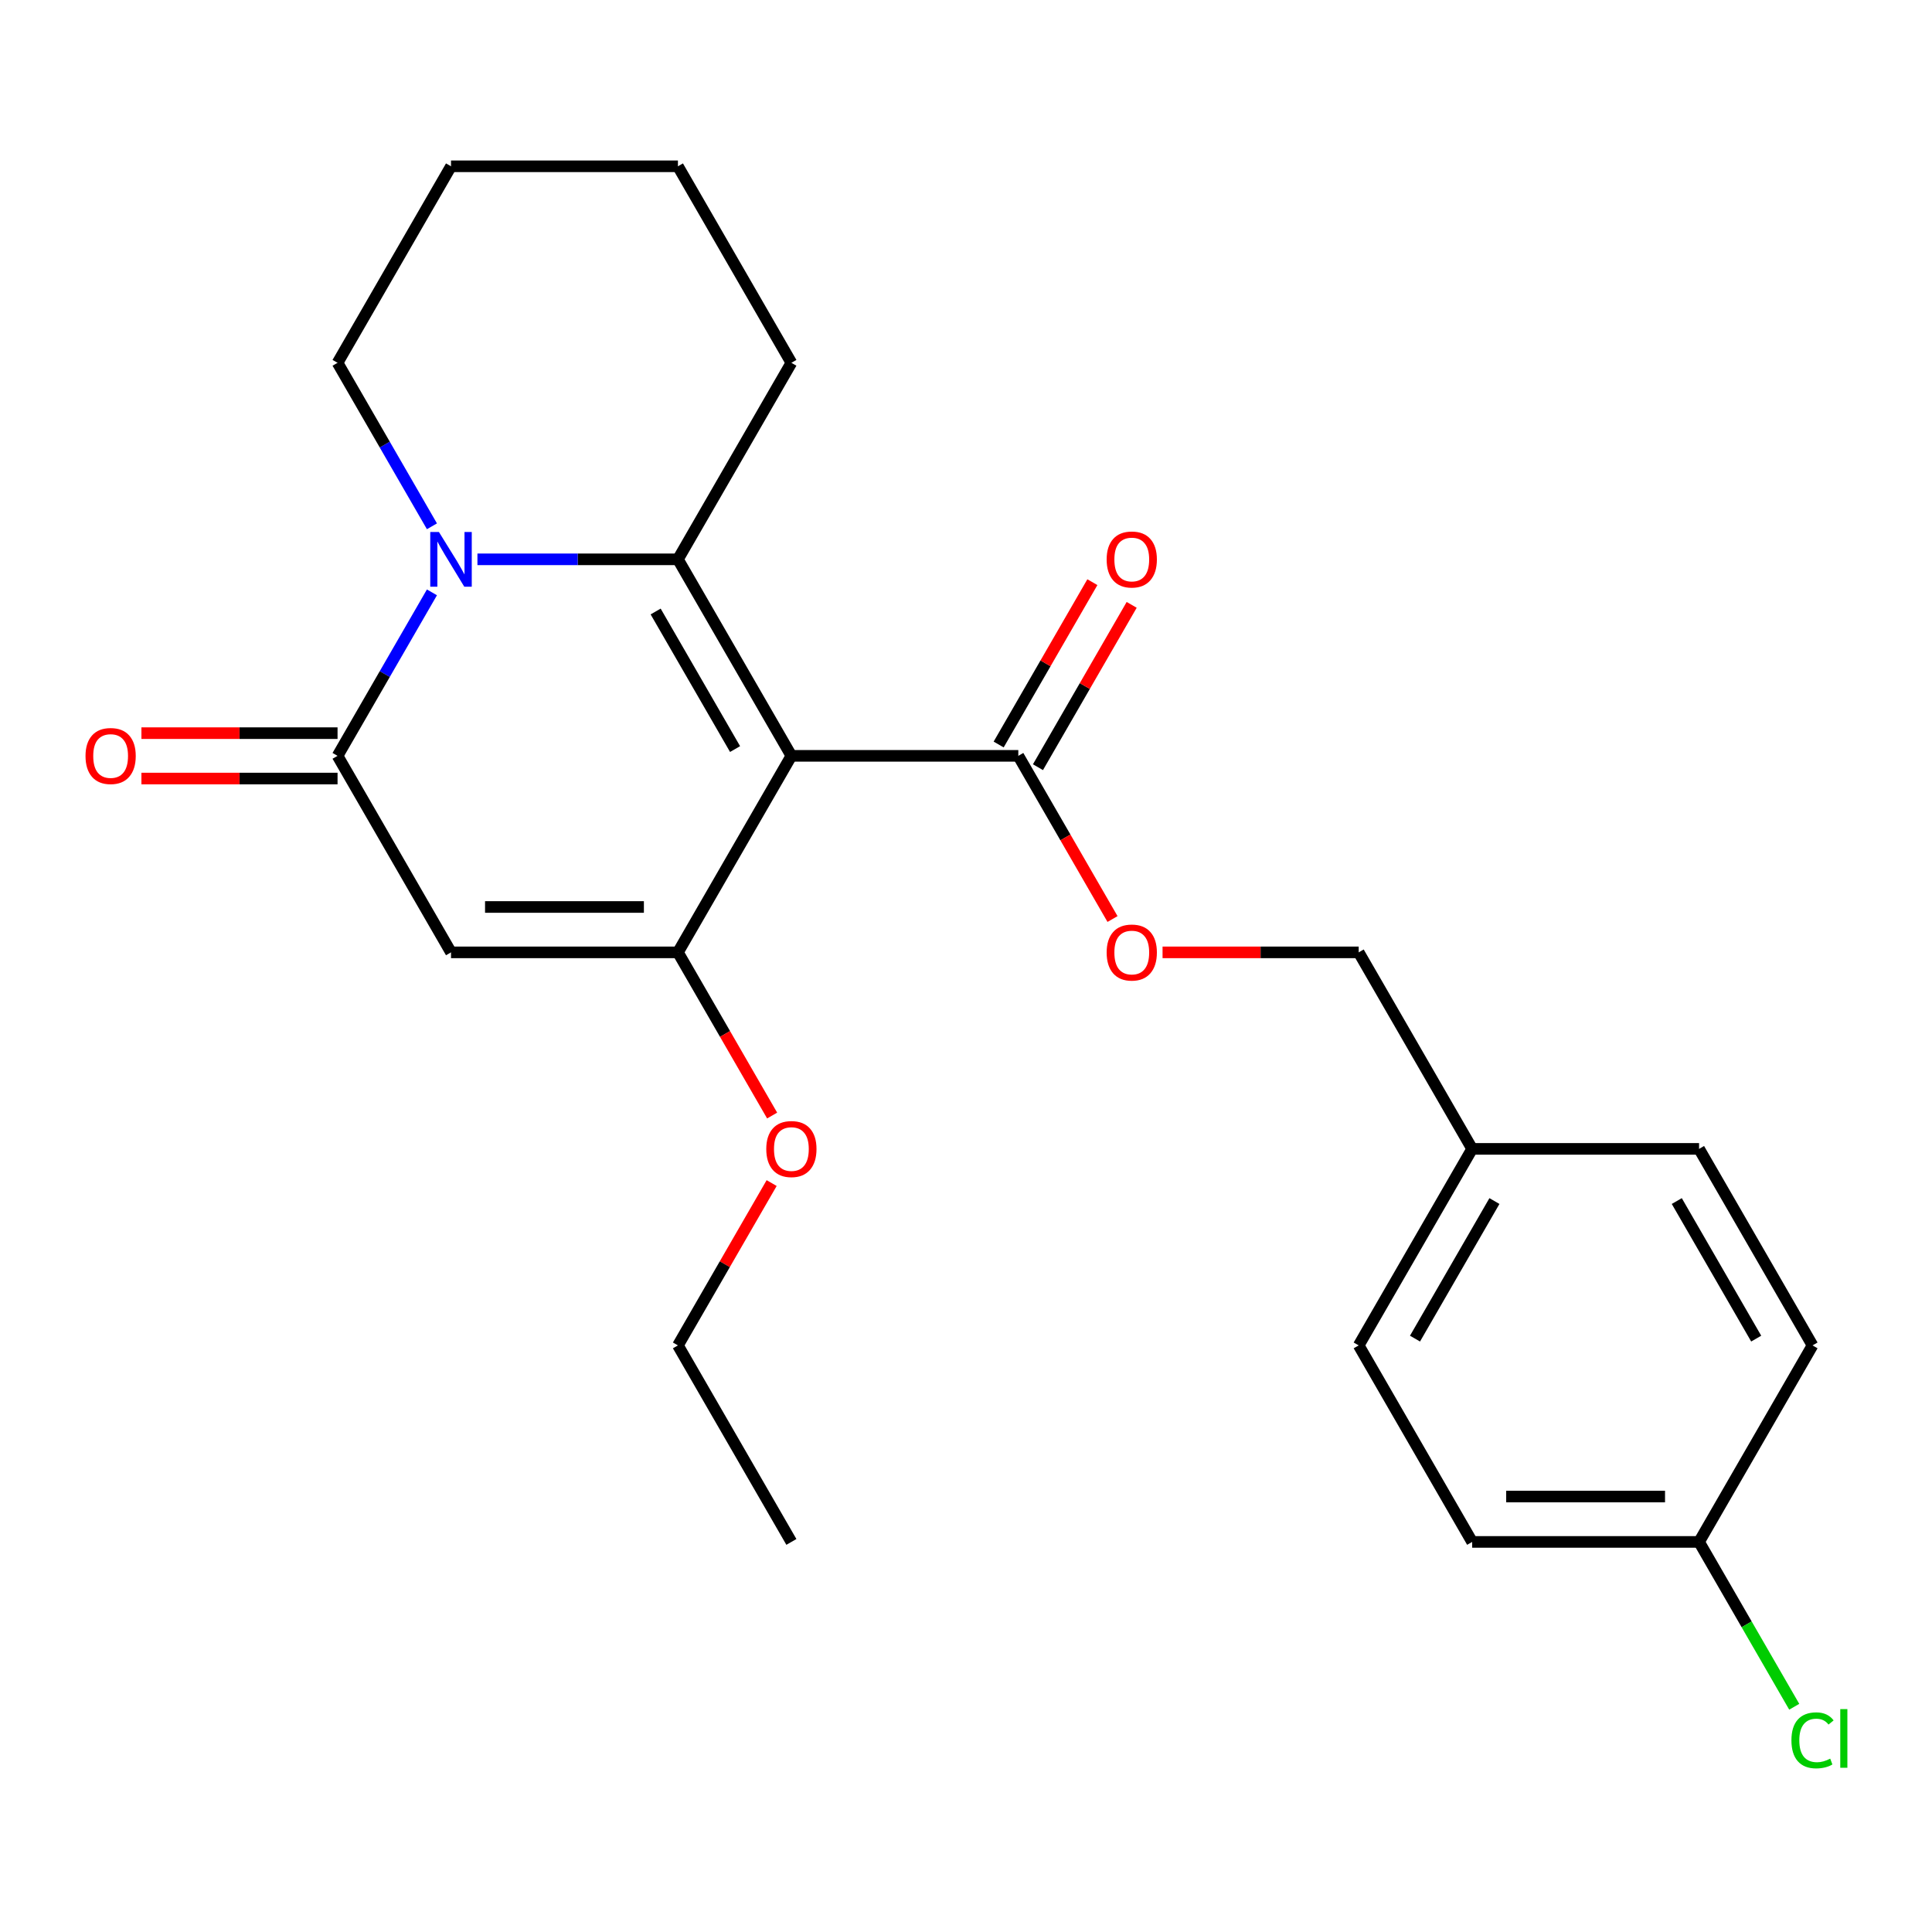 <?xml version='1.0' encoding='iso-8859-1'?>
<svg version='1.1' baseProfile='full'
              xmlns='http://www.w3.org/2000/svg'
                      xmlns:rdkit='http://www.rdkit.org/xml'
                      xmlns:xlink='http://www.w3.org/1999/xlink'
                  xml:space='preserve'
width='1000px' height='1000px' viewBox='0 0 1000 1000'>
<!-- END OF HEADER -->
<rect style='opacity:1.0;fill:#FFFFFF;stroke:none' width='1000' height='1000' x='0' y='0'> </rect>
<path class='bond-0' d='M 409.621,391.225 L 350.895,289.508' style='fill:none;fill-rule:evenodd;stroke:#000000;stroke-width:6px;stroke-linecap:butt;stroke-linejoin:miter;stroke-opacity:1' />
<path class='bond-0' d='M 380.469,387.713 L 339.36,316.511' style='fill:none;fill-rule:evenodd;stroke:#000000;stroke-width:6px;stroke-linecap:butt;stroke-linejoin:miter;stroke-opacity:1' />
<path class='bond-2' d='M 409.621,391.225 L 350.895,492.943' style='fill:none;fill-rule:evenodd;stroke:#000000;stroke-width:6px;stroke-linecap:butt;stroke-linejoin:miter;stroke-opacity:1' />
<path class='bond-5' d='M 409.621,391.225 L 527.075,391.225' style='fill:none;fill-rule:evenodd;stroke:#000000;stroke-width:6px;stroke-linecap:butt;stroke-linejoin:miter;stroke-opacity:1' />
<path class='bond-1' d='M 350.895,289.508 L 299.006,289.508' style='fill:none;fill-rule:evenodd;stroke:#000000;stroke-width:6px;stroke-linecap:butt;stroke-linejoin:miter;stroke-opacity:1' />
<path class='bond-1' d='M 299.006,289.508 L 247.118,289.508' style='fill:none;fill-rule:evenodd;stroke:#0000FF;stroke-width:6px;stroke-linecap:butt;stroke-linejoin:miter;stroke-opacity:1' />
<path class='bond-10' d='M 350.895,289.508 L 409.621,187.791' style='fill:none;fill-rule:evenodd;stroke:#000000;stroke-width:6px;stroke-linecap:butt;stroke-linejoin:miter;stroke-opacity:1' />
<path class='bond-11' d='M 223.571,272.412 L 199.143,230.101' style='fill:none;fill-rule:evenodd;stroke:#0000FF;stroke-width:6px;stroke-linecap:butt;stroke-linejoin:miter;stroke-opacity:1' />
<path class='bond-11' d='M 199.143,230.101 L 174.715,187.791' style='fill:none;fill-rule:evenodd;stroke:#000000;stroke-width:6px;stroke-linecap:butt;stroke-linejoin:miter;stroke-opacity:1' />
<path class='bond-24' d='M 223.571,306.604 L 199.143,348.915' style='fill:none;fill-rule:evenodd;stroke:#0000FF;stroke-width:6px;stroke-linecap:butt;stroke-linejoin:miter;stroke-opacity:1' />
<path class='bond-24' d='M 199.143,348.915 L 174.715,391.225' style='fill:none;fill-rule:evenodd;stroke:#000000;stroke-width:6px;stroke-linecap:butt;stroke-linejoin:miter;stroke-opacity:1' />
<path class='bond-3' d='M 350.895,492.943 L 233.442,492.943' style='fill:none;fill-rule:evenodd;stroke:#000000;stroke-width:6px;stroke-linecap:butt;stroke-linejoin:miter;stroke-opacity:1' />
<path class='bond-3' d='M 333.277,469.452 L 251.059,469.452' style='fill:none;fill-rule:evenodd;stroke:#000000;stroke-width:6px;stroke-linecap:butt;stroke-linejoin:miter;stroke-opacity:1' />
<path class='bond-9' d='M 350.895,492.943 L 375.277,535.174' style='fill:none;fill-rule:evenodd;stroke:#000000;stroke-width:6px;stroke-linecap:butt;stroke-linejoin:miter;stroke-opacity:1' />
<path class='bond-9' d='M 375.277,535.174 L 399.658,577.404' style='fill:none;fill-rule:evenodd;stroke:#FF0000;stroke-width:6px;stroke-linecap:butt;stroke-linejoin:miter;stroke-opacity:1' />
<path class='bond-4' d='M 233.442,492.943 L 174.715,391.225' style='fill:none;fill-rule:evenodd;stroke:#000000;stroke-width:6px;stroke-linecap:butt;stroke-linejoin:miter;stroke-opacity:1' />
<path class='bond-7' d='M 174.715,379.48 L 123.956,379.48' style='fill:none;fill-rule:evenodd;stroke:#000000;stroke-width:6px;stroke-linecap:butt;stroke-linejoin:miter;stroke-opacity:1' />
<path class='bond-7' d='M 123.956,379.48 L 73.198,379.48' style='fill:none;fill-rule:evenodd;stroke:#FF0000;stroke-width:6px;stroke-linecap:butt;stroke-linejoin:miter;stroke-opacity:1' />
<path class='bond-7' d='M 174.715,402.971 L 123.956,402.971' style='fill:none;fill-rule:evenodd;stroke:#000000;stroke-width:6px;stroke-linecap:butt;stroke-linejoin:miter;stroke-opacity:1' />
<path class='bond-7' d='M 123.956,402.971 L 73.198,402.971' style='fill:none;fill-rule:evenodd;stroke:#FF0000;stroke-width:6px;stroke-linecap:butt;stroke-linejoin:miter;stroke-opacity:1' />
<path class='bond-6' d='M 527.075,391.225 L 551.456,433.456' style='fill:none;fill-rule:evenodd;stroke:#000000;stroke-width:6px;stroke-linecap:butt;stroke-linejoin:miter;stroke-opacity:1' />
<path class='bond-6' d='M 551.456,433.456 L 575.838,475.687' style='fill:none;fill-rule:evenodd;stroke:#FF0000;stroke-width:6px;stroke-linecap:butt;stroke-linejoin:miter;stroke-opacity:1' />
<path class='bond-8' d='M 537.246,397.098 L 561.501,355.088' style='fill:none;fill-rule:evenodd;stroke:#000000;stroke-width:6px;stroke-linecap:butt;stroke-linejoin:miter;stroke-opacity:1' />
<path class='bond-8' d='M 561.501,355.088 L 585.756,313.077' style='fill:none;fill-rule:evenodd;stroke:#FF0000;stroke-width:6px;stroke-linecap:butt;stroke-linejoin:miter;stroke-opacity:1' />
<path class='bond-8' d='M 516.903,385.353 L 541.158,343.342' style='fill:none;fill-rule:evenodd;stroke:#000000;stroke-width:6px;stroke-linecap:butt;stroke-linejoin:miter;stroke-opacity:1' />
<path class='bond-8' d='M 541.158,343.342 L 565.412,301.332' style='fill:none;fill-rule:evenodd;stroke:#FF0000;stroke-width:6px;stroke-linecap:butt;stroke-linejoin:miter;stroke-opacity:1' />
<path class='bond-12' d='M 601.737,492.943 L 652.496,492.943' style='fill:none;fill-rule:evenodd;stroke:#FF0000;stroke-width:6px;stroke-linecap:butt;stroke-linejoin:miter;stroke-opacity:1' />
<path class='bond-12' d='M 652.496,492.943 L 703.254,492.943' style='fill:none;fill-rule:evenodd;stroke:#000000;stroke-width:6px;stroke-linecap:butt;stroke-linejoin:miter;stroke-opacity:1' />
<path class='bond-20' d='M 399.404,612.357 L 375.15,654.367' style='fill:none;fill-rule:evenodd;stroke:#FF0000;stroke-width:6px;stroke-linecap:butt;stroke-linejoin:miter;stroke-opacity:1' />
<path class='bond-20' d='M 375.15,654.367 L 350.895,696.378' style='fill:none;fill-rule:evenodd;stroke:#000000;stroke-width:6px;stroke-linecap:butt;stroke-linejoin:miter;stroke-opacity:1' />
<path class='bond-21' d='M 409.621,187.791 L 350.895,86.073' style='fill:none;fill-rule:evenodd;stroke:#000000;stroke-width:6px;stroke-linecap:butt;stroke-linejoin:miter;stroke-opacity:1' />
<path class='bond-25' d='M 174.715,187.791 L 233.442,86.073' style='fill:none;fill-rule:evenodd;stroke:#000000;stroke-width:6px;stroke-linecap:butt;stroke-linejoin:miter;stroke-opacity:1' />
<path class='bond-14' d='M 703.254,492.943 L 761.981,594.66' style='fill:none;fill-rule:evenodd;stroke:#000000;stroke-width:6px;stroke-linecap:butt;stroke-linejoin:miter;stroke-opacity:1' />
<path class='bond-13' d='M 879.434,798.095 L 761.981,798.095' style='fill:none;fill-rule:evenodd;stroke:#000000;stroke-width:6px;stroke-linecap:butt;stroke-linejoin:miter;stroke-opacity:1' />
<path class='bond-13' d='M 861.816,774.605 L 779.599,774.605' style='fill:none;fill-rule:evenodd;stroke:#000000;stroke-width:6px;stroke-linecap:butt;stroke-linejoin:miter;stroke-opacity:1' />
<path class='bond-15' d='M 879.434,798.095 L 904.064,840.756' style='fill:none;fill-rule:evenodd;stroke:#000000;stroke-width:6px;stroke-linecap:butt;stroke-linejoin:miter;stroke-opacity:1' />
<path class='bond-15' d='M 904.064,840.756 L 928.694,883.416' style='fill:none;fill-rule:evenodd;stroke:#00CC00;stroke-width:6px;stroke-linecap:butt;stroke-linejoin:miter;stroke-opacity:1' />
<path class='bond-26' d='M 879.434,798.095 L 938.161,696.378' style='fill:none;fill-rule:evenodd;stroke:#000000;stroke-width:6px;stroke-linecap:butt;stroke-linejoin:miter;stroke-opacity:1' />
<path class='bond-18' d='M 761.981,594.66 L 879.434,594.66' style='fill:none;fill-rule:evenodd;stroke:#000000;stroke-width:6px;stroke-linecap:butt;stroke-linejoin:miter;stroke-opacity:1' />
<path class='bond-19' d='M 761.981,594.66 L 703.254,696.378' style='fill:none;fill-rule:evenodd;stroke:#000000;stroke-width:6px;stroke-linecap:butt;stroke-linejoin:miter;stroke-opacity:1' />
<path class='bond-19' d='M 773.515,621.663 L 732.407,692.866' style='fill:none;fill-rule:evenodd;stroke:#000000;stroke-width:6px;stroke-linecap:butt;stroke-linejoin:miter;stroke-opacity:1' />
<path class='bond-16' d='M 938.161,696.378 L 879.434,594.66' style='fill:none;fill-rule:evenodd;stroke:#000000;stroke-width:6px;stroke-linecap:butt;stroke-linejoin:miter;stroke-opacity:1' />
<path class='bond-16' d='M 909.008,692.866 L 867.9,621.663' style='fill:none;fill-rule:evenodd;stroke:#000000;stroke-width:6px;stroke-linecap:butt;stroke-linejoin:miter;stroke-opacity:1' />
<path class='bond-17' d='M 761.981,798.095 L 703.254,696.378' style='fill:none;fill-rule:evenodd;stroke:#000000;stroke-width:6px;stroke-linecap:butt;stroke-linejoin:miter;stroke-opacity:1' />
<path class='bond-23' d='M 350.895,696.378 L 409.621,798.095' style='fill:none;fill-rule:evenodd;stroke:#000000;stroke-width:6px;stroke-linecap:butt;stroke-linejoin:miter;stroke-opacity:1' />
<path class='bond-22' d='M 350.895,86.073 L 233.442,86.073' style='fill:none;fill-rule:evenodd;stroke:#000000;stroke-width:6px;stroke-linecap:butt;stroke-linejoin:miter;stroke-opacity:1' />
<path  class='atom-2' d='M 227.182 275.348
L 236.462 290.348
Q 237.382 291.828, 238.862 294.508
Q 240.342 297.188, 240.422 297.348
L 240.422 275.348
L 244.182 275.348
L 244.182 303.668
L 240.302 303.668
L 230.342 287.268
Q 229.182 285.348, 227.942 283.148
Q 226.742 280.948, 226.382 280.268
L 226.382 303.668
L 222.702 303.668
L 222.702 275.348
L 227.182 275.348
' fill='#0000FF'/>
<path  class='atom-7' d='M 572.801 493.023
Q 572.801 486.223, 576.161 482.423
Q 579.521 478.623, 585.801 478.623
Q 592.081 478.623, 595.441 482.423
Q 598.801 486.223, 598.801 493.023
Q 598.801 499.903, 595.401 503.823
Q 592.001 507.703, 585.801 507.703
Q 579.561 507.703, 576.161 503.823
Q 572.801 499.943, 572.801 493.023
M 585.801 504.503
Q 590.121 504.503, 592.441 501.623
Q 594.801 498.703, 594.801 493.023
Q 594.801 487.463, 592.441 484.663
Q 590.121 481.823, 585.801 481.823
Q 581.481 481.823, 579.121 484.623
Q 576.801 487.423, 576.801 493.023
Q 576.801 498.743, 579.121 501.623
Q 581.481 504.503, 585.801 504.503
' fill='#FF0000'/>
<path  class='atom-8' d='M 44.262 391.305
Q 44.262 384.505, 47.622 380.705
Q 50.982 376.905, 57.262 376.905
Q 63.542 376.905, 66.902 380.705
Q 70.262 384.505, 70.262 391.305
Q 70.262 398.185, 66.862 402.105
Q 63.462 405.985, 57.262 405.985
Q 51.022 405.985, 47.622 402.105
Q 44.262 398.225, 44.262 391.305
M 57.262 402.785
Q 61.582 402.785, 63.902 399.905
Q 66.262 396.985, 66.262 391.305
Q 66.262 385.745, 63.902 382.945
Q 61.582 380.105, 57.262 380.105
Q 52.942 380.105, 50.582 382.905
Q 48.262 385.705, 48.262 391.305
Q 48.262 397.025, 50.582 399.905
Q 52.942 402.785, 57.262 402.785
' fill='#FF0000'/>
<path  class='atom-9' d='M 572.801 289.588
Q 572.801 282.788, 576.161 278.988
Q 579.521 275.188, 585.801 275.188
Q 592.081 275.188, 595.441 278.988
Q 598.801 282.788, 598.801 289.588
Q 598.801 296.468, 595.401 300.388
Q 592.001 304.268, 585.801 304.268
Q 579.561 304.268, 576.161 300.388
Q 572.801 296.508, 572.801 289.588
M 585.801 301.068
Q 590.121 301.068, 592.441 298.188
Q 594.801 295.268, 594.801 289.588
Q 594.801 284.028, 592.441 281.228
Q 590.121 278.388, 585.801 278.388
Q 581.481 278.388, 579.121 281.188
Q 576.801 283.988, 576.801 289.588
Q 576.801 295.308, 579.121 298.188
Q 581.481 301.068, 585.801 301.068
' fill='#FF0000'/>
<path  class='atom-10' d='M 396.621 594.74
Q 396.621 587.94, 399.981 584.14
Q 403.341 580.34, 409.621 580.34
Q 415.901 580.34, 419.261 584.14
Q 422.621 587.94, 422.621 594.74
Q 422.621 601.62, 419.221 605.54
Q 415.821 609.42, 409.621 609.42
Q 403.381 609.42, 399.981 605.54
Q 396.621 601.66, 396.621 594.74
M 409.621 606.22
Q 413.941 606.22, 416.261 603.34
Q 418.621 600.42, 418.621 594.74
Q 418.621 589.18, 416.261 586.38
Q 413.941 583.54, 409.621 583.54
Q 405.301 583.54, 402.941 586.34
Q 400.621 589.14, 400.621 594.74
Q 400.621 600.46, 402.941 603.34
Q 405.301 606.22, 409.621 606.22
' fill='#FF0000'/>
<path  class='atom-16' d='M 927.241 900.793
Q 927.241 893.753, 930.521 890.073
Q 933.841 886.353, 940.121 886.353
Q 945.961 886.353, 949.081 890.473
L 946.441 892.633
Q 944.161 889.633, 940.121 889.633
Q 935.841 889.633, 933.561 892.513
Q 931.321 895.353, 931.321 900.793
Q 931.321 906.393, 933.641 909.273
Q 936.001 912.153, 940.561 912.153
Q 943.681 912.153, 947.321 910.273
L 948.441 913.273
Q 946.961 914.233, 944.721 914.793
Q 942.481 915.353, 940.001 915.353
Q 933.841 915.353, 930.521 911.593
Q 927.241 907.833, 927.241 900.793
' fill='#00CC00'/>
<path  class='atom-16' d='M 952.521 884.633
L 956.201 884.633
L 956.201 914.993
L 952.521 914.993
L 952.521 884.633
' fill='#00CC00'/>
</svg>
